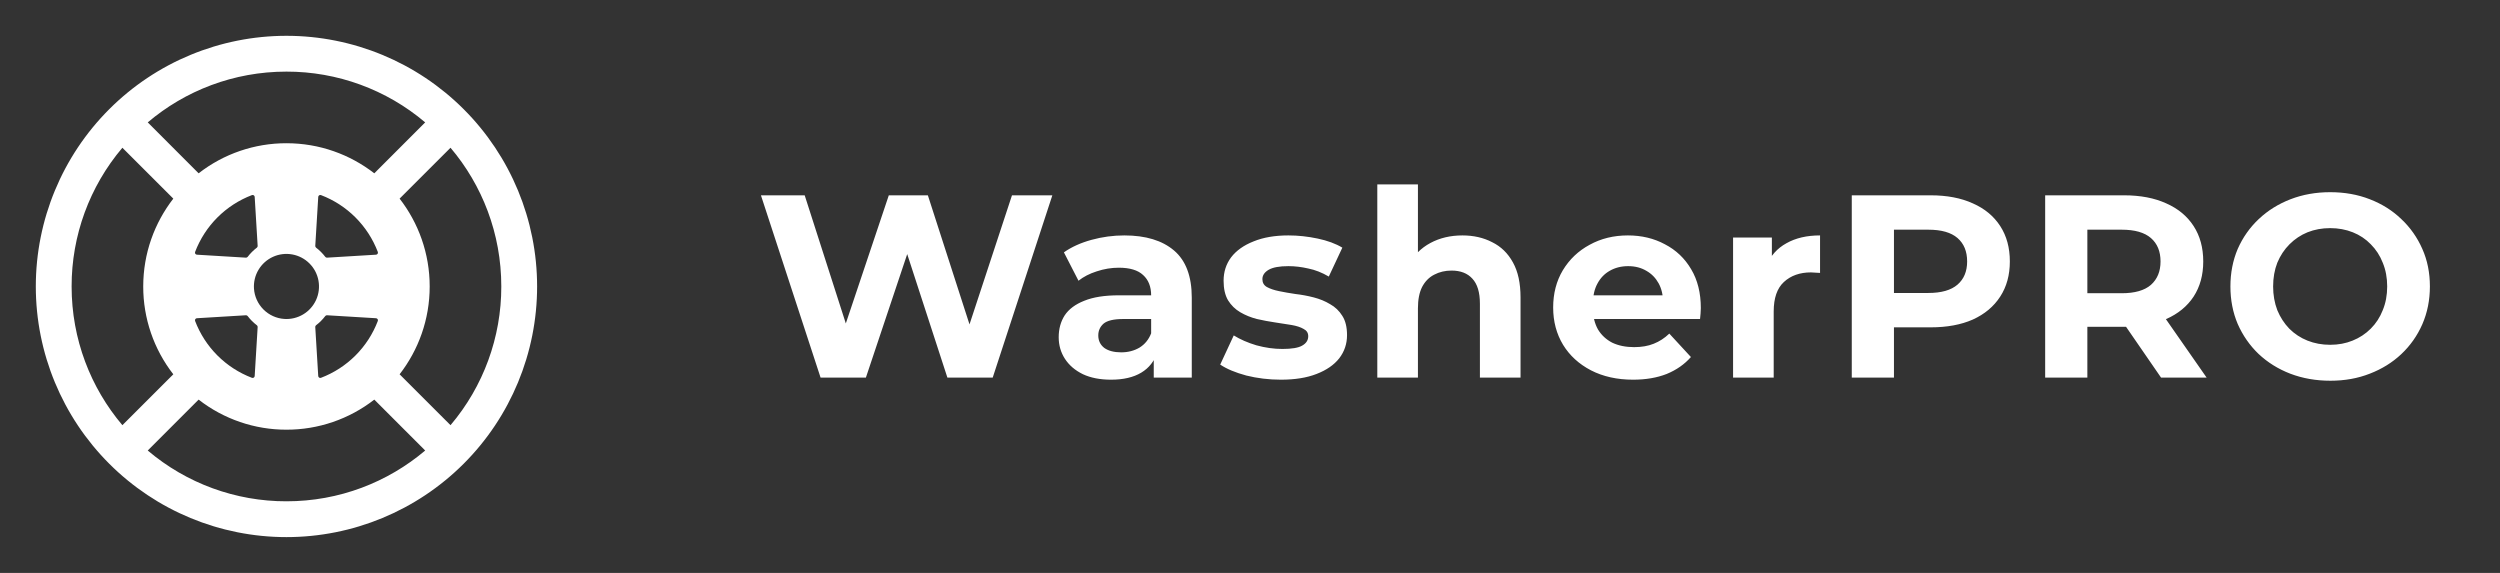 <?xml version="1.0" encoding="UTF-8"?> <svg xmlns="http://www.w3.org/2000/svg" width="192" height="44" viewBox="0 0 192 44" fill="none"><rect x="0" y="0" width="192" height="44" fill="#333333" stroke="none"/> <path d="M32.654 34.6L28.746 30.69C26.818 32.191 24.443 33.004 22 33C19.557 33.004 17.182 32.191 15.254 30.69L11.347 34.6C14.322 37.124 18.099 38.506 22 38.5C26.062 38.5 29.782 37.032 32.654 34.6ZM34.6 32.654C37.124 29.678 38.506 25.901 38.5 22C38.5 17.938 37.032 14.217 34.6 11.347L30.69 15.254C32.136 17.119 33 19.459 33 22C33 24.541 32.136 26.881 30.69 28.746L34.6 32.654ZM32.654 9.399C29.678 6.876 25.901 5.494 22 5.5C17.938 5.5 14.217 6.968 11.347 9.399L15.254 13.31C17.182 11.809 19.557 10.996 22 11C24.541 11 26.881 11.864 28.746 13.31L32.654 9.399ZM9.399 11.347C6.876 14.322 5.494 18.099 5.5 22C5.5 26.062 6.968 29.782 9.399 32.654L13.31 28.746C11.809 26.818 10.996 24.443 11 22C11 19.459 11.864 17.119 13.31 15.254L9.399 11.347ZM27.329 28.297C27.678 28.002 28.002 27.678 28.297 27.329C29.516 25.891 30.25 24.029 30.25 22C30.252 20.801 29.992 19.616 29.487 18.528C28.983 17.44 28.246 16.476 27.329 15.703C25.841 14.44 23.952 13.747 22 13.75C20.801 13.748 19.616 14.008 18.528 14.513C17.44 15.017 16.476 15.754 15.703 16.671C14.484 18.109 13.75 19.971 13.75 22C13.748 23.199 14.008 24.384 14.513 25.472C15.017 26.56 15.754 27.524 16.671 28.297C18.109 29.516 19.971 30.25 22 30.25C24.032 30.25 25.891 29.516 27.329 28.297ZM22 41.25C16.895 41.25 11.998 39.222 8.388 35.612C4.778 32.002 2.75 27.105 2.75 22C2.75 16.895 4.778 11.998 8.388 8.388C11.998 4.778 16.895 2.75 22 2.75C27.105 2.75 32.002 4.778 35.612 8.388C39.222 11.998 41.25 16.895 41.25 22C41.25 27.105 39.222 32.002 35.612 35.612C32.002 39.222 27.105 41.25 22 41.25Z" fill="white"></path> <path d="M28.187 15.813C27.376 14.994 26.411 14.343 25.348 13.898C24.285 13.453 23.144 13.222 21.991 13.22C20.838 13.217 19.696 13.442 18.631 13.882C17.566 14.321 16.597 14.967 15.782 15.782C14.967 16.597 14.321 17.566 13.881 18.631C13.442 19.697 13.217 20.838 13.22 21.991C13.222 23.144 13.453 24.285 13.898 25.348C14.343 26.411 14.994 27.376 15.813 28.187C16.624 29.006 17.589 29.657 18.652 30.102C19.715 30.547 20.856 30.778 22.009 30.78C23.162 30.783 24.303 30.558 25.369 30.119C26.434 29.679 27.402 29.033 28.218 28.218C29.033 27.403 29.679 26.434 30.119 25.369C30.558 24.303 30.783 23.162 30.78 22.009C30.777 20.856 30.547 19.715 30.102 18.652C29.657 17.589 29.006 16.624 28.187 15.813ZM19.505 22.163C19.472 21.656 19.594 21.151 19.856 20.715C20.117 20.279 20.505 19.933 20.968 19.723C21.431 19.513 21.947 19.45 22.447 19.541C22.948 19.632 23.408 19.873 23.767 20.233C24.127 20.592 24.368 21.052 24.459 21.553C24.55 22.053 24.487 22.569 24.277 23.032C24.067 23.495 23.721 23.883 23.285 24.144C22.849 24.406 22.344 24.528 21.837 24.495C21.232 24.455 20.661 24.196 20.233 23.767C19.804 23.338 19.545 22.768 19.505 22.163ZM28.88 19.56L25.116 19.788C25.09 19.79 25.064 19.785 25.041 19.774C25.017 19.763 24.997 19.747 24.981 19.726C24.778 19.46 24.541 19.223 24.275 19.02C24.255 19.005 24.238 18.984 24.228 18.961C24.217 18.937 24.212 18.912 24.213 18.886L24.441 15.121C24.443 15.097 24.45 15.073 24.462 15.052C24.475 15.031 24.492 15.013 24.512 14.999C24.533 14.986 24.556 14.977 24.581 14.975C24.605 14.972 24.63 14.976 24.653 14.984C25.647 15.363 26.549 15.947 27.301 16.7C28.053 17.452 28.637 18.355 29.016 19.348C29.024 19.371 29.028 19.396 29.025 19.421C29.022 19.445 29.014 19.468 29.001 19.489C28.987 19.51 28.969 19.527 28.948 19.539C28.927 19.552 28.903 19.559 28.878 19.56H28.88ZM19.56 15.121L19.788 18.886C19.79 18.912 19.785 18.937 19.774 18.961C19.763 18.984 19.747 19.005 19.726 19.02C19.46 19.223 19.223 19.46 19.02 19.726C19.005 19.747 18.984 19.763 18.961 19.774C18.937 19.785 18.912 19.79 18.886 19.788L15.121 19.56C15.097 19.559 15.073 19.552 15.052 19.539C15.03 19.527 15.012 19.51 14.999 19.489C14.986 19.468 14.977 19.445 14.975 19.421C14.972 19.396 14.976 19.371 14.984 19.348C15.363 18.354 15.947 17.451 16.699 16.699C17.451 15.947 18.354 15.363 19.348 14.984C19.371 14.976 19.396 14.972 19.421 14.975C19.445 14.977 19.468 14.986 19.489 14.999C19.51 15.013 19.527 15.031 19.539 15.052C19.552 15.073 19.559 15.097 19.56 15.121ZM15.121 24.44L18.886 24.212C18.912 24.21 18.937 24.215 18.961 24.226C18.984 24.237 19.005 24.253 19.02 24.274C19.223 24.54 19.46 24.777 19.726 24.98C19.747 24.995 19.763 25.016 19.774 25.039C19.785 25.063 19.79 25.088 19.788 25.114L19.56 28.878C19.559 28.903 19.552 28.927 19.539 28.948C19.527 28.969 19.51 28.987 19.489 29.001C19.468 29.014 19.445 29.023 19.421 29.025C19.396 29.028 19.371 29.024 19.348 29.016C18.354 28.637 17.451 28.053 16.699 27.301C15.947 26.549 15.363 25.646 14.984 24.652C14.976 24.629 14.972 24.604 14.975 24.579C14.977 24.555 14.986 24.532 14.999 24.511C15.012 24.49 15.03 24.473 15.052 24.461C15.073 24.448 15.097 24.441 15.121 24.44ZM24.44 28.878L24.212 25.114C24.21 25.088 24.215 25.063 24.226 25.039C24.237 25.016 24.253 24.995 24.274 24.98C24.54 24.777 24.777 24.54 24.98 24.274C24.995 24.253 25.016 24.237 25.039 24.226C25.062 24.215 25.088 24.21 25.114 24.212L28.878 24.44C28.903 24.441 28.927 24.448 28.948 24.461C28.969 24.473 28.987 24.49 29.001 24.511C29.014 24.532 29.022 24.555 29.025 24.579C29.028 24.604 29.024 24.629 29.016 24.652C28.637 25.646 28.053 26.549 27.301 27.301C26.548 28.053 25.646 28.637 24.651 29.016C24.628 29.024 24.604 29.028 24.579 29.025C24.555 29.023 24.532 29.014 24.511 29.001C24.49 28.987 24.473 28.969 24.461 28.948C24.448 28.927 24.441 28.903 24.44 28.878Z" fill="white"></path> <path d="M63.02 29L58.44 15H61.8L65.78 27.4H64.1L68.26 15H71.26L75.26 27.4H73.64L77.72 15H80.82L76.24 29H72.76L69.22 18.12H70.14L66.5 29H63.02ZM88.608 29V26.9L88.408 26.44V22.68C88.408 22.013 88.201 21.493 87.788 21.12C87.388 20.747 86.768 20.56 85.928 20.56C85.355 20.56 84.788 20.653 84.228 20.84C83.681 21.013 83.215 21.253 82.828 21.56L81.708 19.38C82.295 18.967 83.001 18.647 83.828 18.42C84.655 18.193 85.495 18.08 86.348 18.08C87.988 18.08 89.261 18.467 90.168 19.24C91.075 20.013 91.528 21.22 91.528 22.86V29H88.608ZM85.328 29.16C84.488 29.16 83.768 29.02 83.168 28.74C82.568 28.447 82.108 28.053 81.788 27.56C81.468 27.067 81.308 26.513 81.308 25.9C81.308 25.26 81.461 24.7 81.768 24.22C82.088 23.74 82.588 23.367 83.268 23.1C83.948 22.82 84.835 22.68 85.928 22.68H88.788V24.5H86.268C85.535 24.5 85.028 24.62 84.748 24.86C84.481 25.1 84.348 25.4 84.348 25.76C84.348 26.16 84.501 26.48 84.808 26.72C85.128 26.947 85.561 27.06 86.108 27.06C86.628 27.06 87.095 26.94 87.508 26.7C87.921 26.447 88.221 26.08 88.408 25.6L88.888 27.04C88.661 27.733 88.248 28.26 87.648 28.62C87.048 28.98 86.275 29.16 85.328 29.16ZM98.372 29.16C97.452 29.16 96.565 29.053 95.712 28.84C94.872 28.613 94.205 28.333 93.712 28L94.752 25.76C95.245 26.067 95.825 26.32 96.492 26.52C97.172 26.707 97.838 26.8 98.492 26.8C99.212 26.8 99.718 26.713 100.012 26.54C100.318 26.367 100.472 26.127 100.472 25.82C100.472 25.567 100.352 25.38 100.112 25.26C99.885 25.127 99.578 25.027 99.192 24.96C98.805 24.893 98.378 24.827 97.912 24.76C97.458 24.693 96.998 24.607 96.532 24.5C96.065 24.38 95.638 24.207 95.252 23.98C94.865 23.753 94.552 23.447 94.312 23.06C94.085 22.673 93.972 22.173 93.972 21.56C93.972 20.88 94.165 20.28 94.552 19.76C94.952 19.24 95.525 18.833 96.272 18.54C97.018 18.233 97.912 18.08 98.952 18.08C99.685 18.08 100.432 18.16 101.192 18.32C101.952 18.48 102.585 18.713 103.092 19.02L102.052 21.24C101.532 20.933 101.005 20.727 100.472 20.62C99.952 20.5 99.445 20.44 98.952 20.44C98.258 20.44 97.752 20.533 97.432 20.72C97.112 20.907 96.952 21.147 96.952 21.44C96.952 21.707 97.065 21.907 97.292 22.04C97.532 22.173 97.845 22.28 98.232 22.36C98.618 22.44 99.038 22.513 99.492 22.58C99.958 22.633 100.425 22.72 100.892 22.84C101.358 22.96 101.778 23.133 102.152 23.36C102.538 23.573 102.852 23.873 103.092 24.26C103.332 24.633 103.452 25.127 103.452 25.74C103.452 26.407 103.252 27 102.852 27.52C102.452 28.027 101.872 28.427 101.112 28.72C100.365 29.013 99.452 29.16 98.372 29.16ZM112.317 18.08C113.17 18.08 113.93 18.253 114.597 18.6C115.277 18.933 115.81 19.453 116.197 20.16C116.583 20.853 116.777 21.747 116.777 22.84V29H113.657V23.32C113.657 22.453 113.463 21.813 113.077 21.4C112.703 20.987 112.17 20.78 111.477 20.78C110.983 20.78 110.537 20.887 110.137 21.1C109.75 21.3 109.443 21.613 109.217 22.04C109.003 22.467 108.897 23.013 108.897 23.68V29H105.777V14.16H108.897V21.22L108.197 20.32C108.583 19.6 109.137 19.047 109.857 18.66C110.577 18.273 111.397 18.08 112.317 18.08ZM125.423 29.16C124.196 29.16 123.116 28.92 122.183 28.44C121.263 27.96 120.55 27.307 120.043 26.48C119.536 25.64 119.283 24.687 119.283 23.62C119.283 22.54 119.53 21.587 120.023 20.76C120.53 19.92 121.216 19.267 122.083 18.8C122.95 18.32 123.93 18.08 125.023 18.08C126.076 18.08 127.023 18.307 127.863 18.76C128.716 19.2 129.39 19.84 129.883 20.68C130.376 21.507 130.623 22.5 130.623 23.66C130.623 23.78 130.616 23.92 130.603 24.08C130.59 24.227 130.576 24.367 130.563 24.5H121.823V22.68H128.923L127.723 23.22C127.723 22.66 127.61 22.173 127.383 21.76C127.156 21.347 126.843 21.027 126.443 20.8C126.043 20.56 125.576 20.44 125.043 20.44C124.51 20.44 124.036 20.56 123.623 20.8C123.223 21.027 122.91 21.353 122.683 21.78C122.456 22.193 122.343 22.687 122.343 23.26V23.74C122.343 24.327 122.47 24.847 122.723 25.3C122.99 25.74 123.356 26.08 123.823 26.32C124.303 26.547 124.863 26.66 125.503 26.66C126.076 26.66 126.576 26.573 127.003 26.4C127.443 26.227 127.843 25.967 128.203 25.62L129.863 27.42C129.37 27.98 128.75 28.413 128.003 28.72C127.256 29.013 126.396 29.16 125.423 29.16ZM133.1 29V18.24H136.08V21.28L135.66 20.4C135.98 19.64 136.493 19.067 137.2 18.68C137.907 18.28 138.767 18.08 139.78 18.08V20.96C139.647 20.947 139.527 20.94 139.42 20.94C139.313 20.927 139.2 20.92 139.08 20.92C138.227 20.92 137.533 21.167 137 21.66C136.48 22.14 136.22 22.893 136.22 23.92V29H133.1ZM142.216 29V15H148.276C149.53 15 150.61 15.207 151.516 15.62C152.423 16.02 153.123 16.6 153.616 17.36C154.11 18.12 154.356 19.027 154.356 20.08C154.356 21.12 154.11 22.02 153.616 22.78C153.123 23.54 152.423 24.127 151.516 24.54C150.61 24.94 149.53 25.14 148.276 25.14H144.016L145.456 23.68V29H142.216ZM145.456 24.04L144.016 22.5H148.096C149.096 22.5 149.843 22.287 150.336 21.86C150.83 21.433 151.076 20.84 151.076 20.08C151.076 19.307 150.83 18.707 150.336 18.28C149.843 17.853 149.096 17.64 148.096 17.64H144.016L145.456 16.1V24.04ZM157.069 29V15H163.129C164.383 15 165.463 15.207 166.369 15.62C167.276 16.02 167.976 16.6 168.469 17.36C168.963 18.12 169.209 19.027 169.209 20.08C169.209 21.12 168.963 22.02 168.469 22.78C167.976 23.527 167.276 24.1 166.369 24.5C165.463 24.9 164.383 25.1 163.129 25.1H158.869L160.309 23.68V29H157.069ZM165.969 29L162.469 23.92H165.929L169.469 29H165.969ZM160.309 24.04L158.869 22.52H162.949C163.949 22.52 164.696 22.307 165.189 21.88C165.683 21.44 165.929 20.84 165.929 20.08C165.929 19.307 165.683 18.707 165.189 18.28C164.696 17.853 163.949 17.64 162.949 17.64H158.869L160.309 16.1V24.04ZM178.976 29.24C177.87 29.24 176.843 29.06 175.896 28.7C174.963 28.34 174.15 27.833 173.456 27.18C172.776 26.527 172.243 25.76 171.856 24.88C171.483 24 171.296 23.04 171.296 22C171.296 20.96 171.483 20 171.856 19.12C172.243 18.24 172.783 17.473 173.476 16.82C174.17 16.167 174.983 15.66 175.916 15.3C176.85 14.94 177.863 14.76 178.956 14.76C180.063 14.76 181.076 14.94 181.996 15.3C182.93 15.66 183.736 16.167 184.416 16.82C185.11 17.473 185.65 18.24 186.036 19.12C186.423 19.987 186.616 20.947 186.616 22C186.616 23.04 186.423 24.007 186.036 24.9C185.65 25.78 185.11 26.547 184.416 27.2C183.736 27.84 182.93 28.34 181.996 28.7C181.076 29.06 180.07 29.24 178.976 29.24ZM178.956 26.48C179.583 26.48 180.156 26.373 180.676 26.16C181.21 25.947 181.676 25.64 182.076 25.24C182.476 24.84 182.783 24.367 182.996 23.82C183.223 23.273 183.336 22.667 183.336 22C183.336 21.333 183.223 20.727 182.996 20.18C182.783 19.633 182.476 19.16 182.076 18.76C181.69 18.36 181.23 18.053 180.696 17.84C180.163 17.627 179.583 17.52 178.956 17.52C178.33 17.52 177.75 17.627 177.216 17.84C176.696 18.053 176.236 18.36 175.836 18.76C175.436 19.16 175.123 19.633 174.896 20.18C174.683 20.727 174.576 21.333 174.576 22C174.576 22.653 174.683 23.26 174.896 23.82C175.123 24.367 175.43 24.84 175.816 25.24C176.216 25.64 176.683 25.947 177.216 26.16C177.75 26.373 178.33 26.48 178.956 26.48Z" fill="white"></path> </svg> 